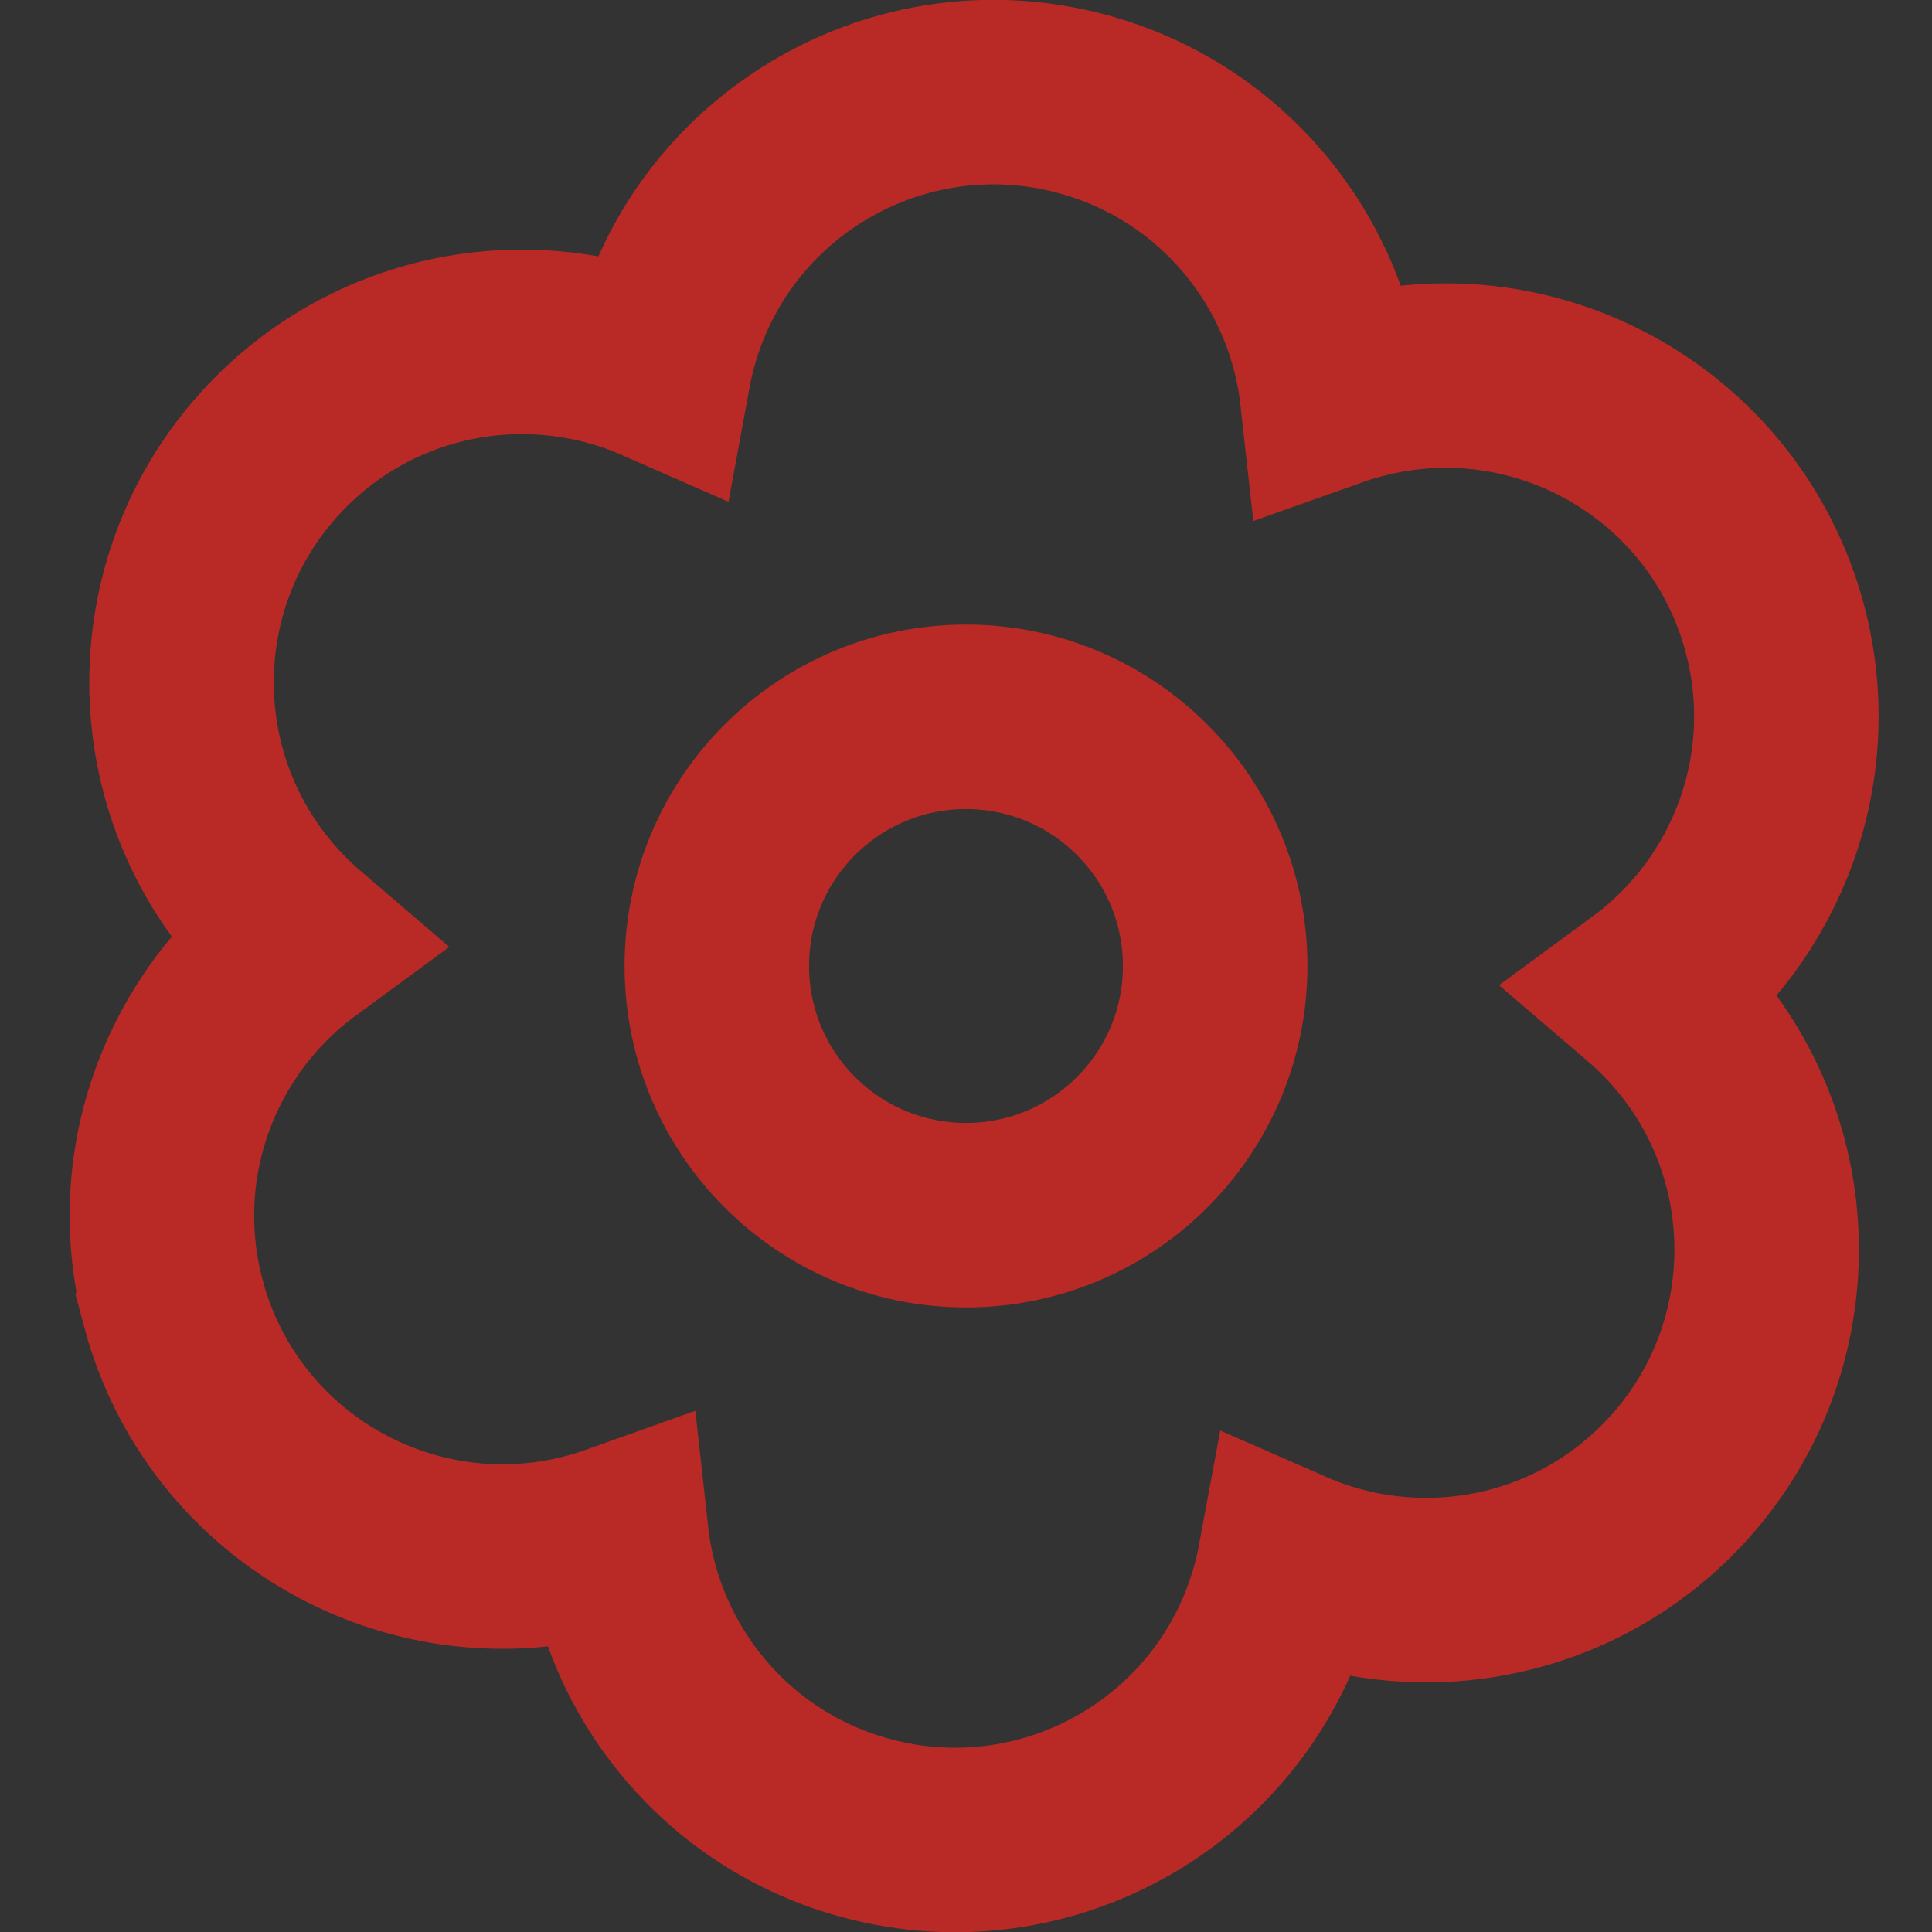 <?xml version="1.0" encoding="UTF-8" standalone="no"?>
<!-- Generator: Adobe Illustrator 13.0.0, SVG Export Plug-In . SVG Version: 6.00 Build 14948)  -->

<svg
   xmlns:dc="http://purl.org/dc/elements/1.1/"
   xmlns:cc="http://creativecommons.org/ns#"
   xmlns:rdf="http://www.w3.org/1999/02/22-rdf-syntax-ns#"
   xmlns:svg="http://www.w3.org/2000/svg"
   xmlns="http://www.w3.org/2000/svg"
   xmlns:sodipodi="http://sodipodi.sourceforge.net/DTD/sodipodi-0.dtd"
   xmlns:inkscape="http://www.inkscape.org/namespaces/inkscape"
   version="1.1"
   x="0px"
   y="0px"
   width="40"
   height="40"
   viewBox="0 0 40 40"
   enable-background="new 0 0 444.488 324"
   xml:space="preserve"
   id="svg3218"
   inkscape:version="0.92.4 (5da689c313, 2019-01-14)"
   sodipodi:docname="1.svg"><rect x="0" y="0" width="40" height="40" fill="#333333" stroke="none"/><defs
     id="defs3447" /><sodipodi:namedview
     pagecolor="#ffffff"
     bordercolor="#666666"
     borderopacity="1"
     objecttolerance="10"
     gridtolerance="10"
     guidetolerance="10"
     inkscape:pageopacity="0"
     inkscape:pageshadow="2"
     inkscape:window-width="1920"
     inkscape:window-height="1013"
     id="namedview3445"
     showgrid="false"
     inkscape:zoom="20.5"
     inkscape:cx="20"
     inkscape:cy="20"
     inkscape:window-x="0"
     inkscape:window-y="30"
     inkscape:window-maximized="1"
     inkscape:current-layer="svg3218"
     fit-margin-top="0"
     fit-margin-left="0"
     fit-margin-right="0"
     fit-margin-bottom="0" /><g
     id="Background"
     transform="translate(-4.464,-117.675)" /><g
     id="Guides"
     transform="translate(-4.464,-117.675)" /><path
     d="M 20,20"
     id="path3283"
     inkscape:connector-curvature="0"
     style="fill:#8ed300;stroke-width:3.82;stroke-miterlimit:3.864;stroke-dasharray:none" /><path
     style="fill:none;stroke:#b92a26;stroke-width:3.82;stroke-miterlimit:3.864;stroke-dasharray:none;stroke-opacity:1"
     inkscape:connector-curvature="0"
     id="path3297"
     d="m 3.594,26.998 c -0.774,-2.889 0.363,-5.839 2.637,-7.508 -0.139,-0.119 -0.276,-0.245 -0.408,-0.378 -2.753,-2.753 -2.753,-7.216 0,-9.969 2.114,-2.114 5.236,-2.605 7.818,-1.472 0.033,-0.179 0.074,-0.358 0.122,-0.537 1.007,-3.761 4.873,-5.993 8.634,-4.985 2.887,0.773 4.873,3.231 5.184,6.032 0.172,-0.061 0.348,-0.116 0.528,-0.163 3.761,-1.007 7.626,1.224 8.634,4.985 0.774,2.889 -0.363,5.839 -2.637,7.509 0.139,0.119 0.274,0.244 0.406,0.376 2.753,2.753 2.753,7.216 0,9.969 -2.111,2.111 -5.229,2.604 -7.809,1.476 -0.033,0.178 -0.074,0.357 -0.122,0.535 -1.007,3.761 -4.874,5.992 -8.634,4.985 -2.887,-0.773 -4.874,-3.232 -5.184,-6.034 -0.174,0.062 -0.353,0.117 -0.535,0.166 -3.762,1.007 -7.627,-1.225 -8.635,-4.985 z"
     stroke-miterlimit="3.864" /><circle
     stroke-miterlimit="3.864"
     cx="20"
     cy="20"
     r="5.159"
     id="circle3315"
     style="fill:none;stroke:#b92a26;stroke-width:3.82;stroke-miterlimit:3.864;stroke-dasharray:none;stroke-opacity:1" /><path
     stroke-miterlimit="3.864"
     d="M 20,20"
     id="path3317"
     inkscape:connector-curvature="0"
     style="fill:none;stroke:#ffffff;stroke-width:3.82;stroke-miterlimit:3.864;stroke-dasharray:none" /></svg>
